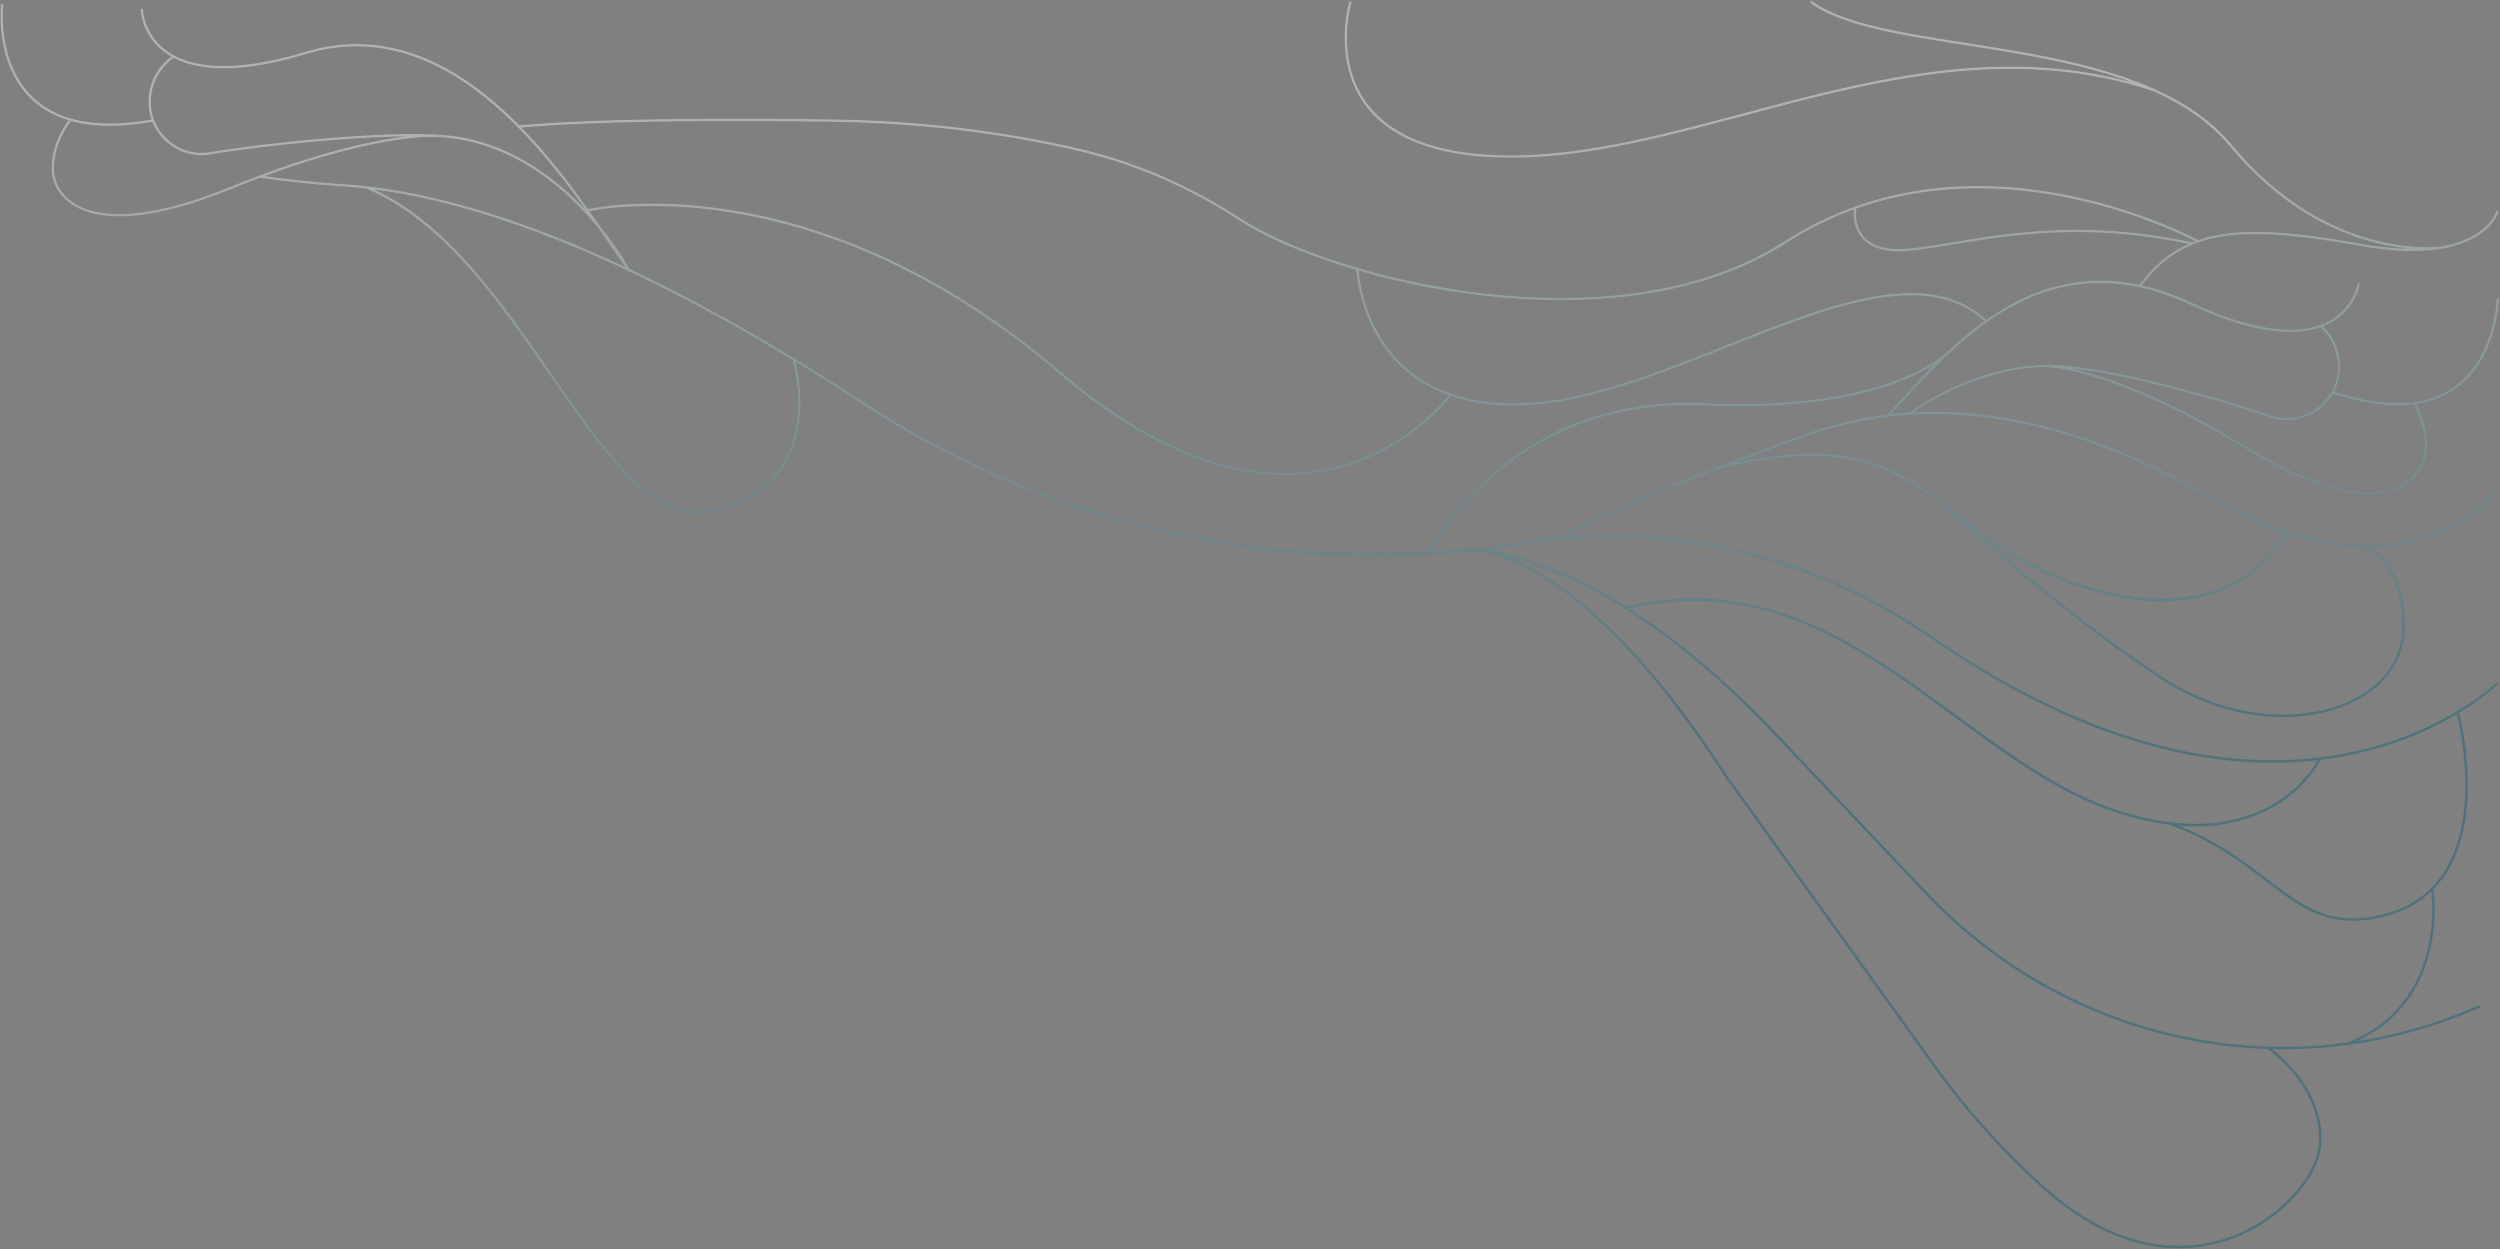 <?xml version="1.0" encoding="utf-8"?>
<svg xmlns="http://www.w3.org/2000/svg" fill="none" height="100%" overflow="visible" preserveAspectRatio="none" style="display: block;" viewBox="0 0 1513 756" width="100%">
<rect x="0" y="0" width="1513" height="756" fill="#808080" stroke="none"/>
<g id="Vector" opacity="0.4">
<path d="M480.355 218.045C480.355 218.045 502.748 291.404 432.824 308.927C362.9 326.449 318.669 153.006 221.5 113.346M877.809 238.856C877.809 238.856 793.098 355.239 641.357 225.437C489.624 95.625 355.572 127.343 355.572 127.343M1122.83 125.344C1122.83 125.344 1117.17 154.978 1155.94 151.083C1192.73 147.387 1245.98 129.95 1326.73 147.377M1330.34 146.013C1301.32 131.182 1183.84 80.15 1080.57 146.524C976.937 213.136 806.037 168.965 750.65 132.897C720.772 113.441 688.102 98.885 653.593 90.82C615.572 81.922 565.167 73.914 504.984 73.004C363.788 70.872 314.03 76.624 314.03 76.624M817.33 1C817.33 1 789.18 92.393 909.656 94.706C1030.13 97.018 1163.49 7.492 1304.23 54.828M42.264 73.013C42.264 73.013 31.608 85.826 31.96 102.685C32.311 119.544 53.465 148.856 139.673 113.754C225.493 78.823 265.057 82.196 265.057 82.196M85.775 5.331C85.775 5.331 86.071 24.009 105.081 34.206C119.101 41.721 143.287 44.621 185.023 32.036C283.393 2.365 350.831 122.482 380.053 162.597M105.081 34.197C97.623 39.22 92.226 47.389 90.886 57.159C90.821 57.661 90.756 58.154 90.71 58.656C88.778 79.486 107.234 96.269 127.345 92.754C154.192 88.062 232.877 79.164 269.863 82.557C340.665 89.048 380.053 162.587 380.053 162.587M1.342 2.497C1.342 2.497 -9.638 91.645 92.9 72.862M821.489 162.587C821.489 162.587 824.502 247.537 920.839 244.684C1017.18 241.822 1143.2 138.915 1202.05 194.477M1461.49 244.684C1461.49 244.684 1470.29 258.89 1467.65 275.54C1465.02 292.191 1439.16 319.778 1359.48 271.086C1279.81 222.395 1239.18 221.466 1239.18 221.466M1372.75 634.272C1372.75 634.272 1406.64 657.139 1404.06 692.696C1401.47 728.262 1324.62 795.698 1239.2 720.785C1238.1 719.818 1237 718.851 1235.92 717.885C1211.55 696.098 1189.74 671.496 1170.54 644.819L1045.02 470.381C951.309 325.037 888.003 333.045 888.003 333.045M1472.03 538.623C1472.03 538.623 1482.79 607.244 1420.96 631.628M1181.01 211.468C1181.01 211.468 1148.39 249.906 1031.7 244.684C910.867 239.273 864.981 334.997 864.981 334.997M1487.36 431.11C1487.36 431.11 1516.85 539.505 1438.43 555.008C1387.28 565.12 1376.23 521.395 1312.92 498.29M1427.62 330.524C1427.62 330.524 1454.61 333.718 1454.61 379.396C1454.61 430.712 1374.64 453.864 1308.45 410.498C1242.27 367.142 1172.82 302.53 1172.82 302.53M1476.77 149.974C1476.77 149.974 1408.78 158.816 1350.47 88.47C1292.16 18.124 1142.95 35.761 1095.79 1M1511.61 413.322C1511.61 413.322 1387.82 536.273 1170.42 386.683C1082.11 325.909 993.443 317.56 919.295 329.065C781.306 350.482 640.34 321.161 522.692 244.172C423.527 179.266 305.647 118.104 206.889 112.077C189.256 110.996 171.826 108.883 156.521 106.789M1500.73 608.988C1386.11 659.887 1252.69 632.386 1165.68 540.5L1078.38 448.31C966.041 327.719 888.003 333.054 888.003 333.054M1511.61 127.656C1511.61 127.656 1502.57 161.611 1427.62 148.031C1352.68 134.451 1320.25 139.303 1294.88 173.268M1404.06 459.066C1404.06 459.066 1374.26 521.963 1279.63 490.519C1184.99 459.066 1112.48 336.57 983.665 368.014M1383.37 322.933C1383.37 322.933 1353.58 385.83 1258.94 354.377C1164.31 322.933 1168.74 251.687 1039.93 283.141M1427.62 171.439C1427.62 171.439 1424.79 189.89 1404.57 197.263M1404.57 197.263C1389.68 202.693 1365.32 202.105 1325.7 183.664C1232.34 140.203 1176.71 216.055 1142.31 251.593M1404.57 197.263C1411.27 203.309 1415.51 212.16 1415.51 222.035C1415.51 222.537 1415.5 223.039 1415.47 223.542C1414.56 244.438 1393.99 258.416 1374.56 252.066C1348.61 243.575 1271.92 219.732 1234.82 221.57C1189.76 223.807 1155.95 250.37 1155.95 250.37M1511.61 180.726C1511.61 180.726 1510.35 270.565 1411.37 237.292M1511.61 296.351C1511.61 296.351 1457.61 370.383 1336.74 300.511C1215.87 230.63 1134.74 249.764 1098.24 261.411C1098.24 261.411 977.195 304.368 944.479 326.013" stroke="#045A72" stroke-width="1.5"/>
<path d="M480.355 218.045C480.355 218.045 502.748 291.404 432.824 308.927C362.9 326.449 318.669 153.006 221.5 113.346M877.809 238.856C877.809 238.856 793.098 355.239 641.357 225.437C489.624 95.625 355.572 127.343 355.572 127.343M1122.83 125.344C1122.83 125.344 1117.17 154.978 1155.94 151.083C1192.73 147.387 1245.98 129.95 1326.73 147.377M1330.34 146.013C1301.32 131.182 1183.84 80.15 1080.57 146.524C976.937 213.136 806.037 168.965 750.65 132.897C720.772 113.441 688.102 98.885 653.593 90.82C615.572 81.922 565.167 73.914 504.984 73.004C363.788 70.872 314.03 76.624 314.03 76.624M817.33 1C817.33 1 789.18 92.393 909.656 94.706C1030.13 97.018 1163.49 7.492 1304.23 54.828M42.264 73.013C42.264 73.013 31.608 85.826 31.96 102.685C32.311 119.544 53.465 148.856 139.673 113.754C225.493 78.823 265.057 82.196 265.057 82.196M85.775 5.331C85.775 5.331 86.071 24.009 105.081 34.206C119.101 41.721 143.287 44.621 185.023 32.036C283.393 2.365 350.831 122.482 380.053 162.597M105.081 34.197C97.623 39.22 92.226 47.389 90.886 57.159C90.821 57.661 90.756 58.154 90.71 58.656C88.778 79.486 107.234 96.269 127.345 92.754C154.192 88.062 232.877 79.164 269.863 82.557C340.665 89.048 380.053 162.587 380.053 162.587M1.342 2.497C1.342 2.497 -9.638 91.645 92.9 72.862M821.489 162.587C821.489 162.587 824.502 247.537 920.839 244.684C1017.18 241.822 1143.2 138.915 1202.05 194.477M1461.49 244.684C1461.49 244.684 1470.29 258.89 1467.65 275.54C1465.02 292.191 1439.16 319.778 1359.48 271.086C1279.81 222.395 1239.18 221.466 1239.18 221.466M1372.75 634.272C1372.75 634.272 1406.64 657.139 1404.06 692.696C1401.47 728.262 1324.62 795.698 1239.2 720.785C1238.1 719.818 1237 718.851 1235.92 717.885C1211.55 696.098 1189.74 671.496 1170.54 644.819L1045.02 470.381C951.309 325.037 888.003 333.045 888.003 333.045M1472.03 538.623C1472.03 538.623 1482.79 607.244 1420.96 631.628M1181.01 211.468C1181.01 211.468 1148.39 249.906 1031.7 244.684C910.867 239.273 864.981 334.997 864.981 334.997M1487.36 431.11C1487.36 431.11 1516.85 539.505 1438.43 555.008C1387.28 565.12 1376.23 521.395 1312.92 498.29M1427.62 330.524C1427.62 330.524 1454.61 333.718 1454.61 379.396C1454.61 430.712 1374.64 453.864 1308.45 410.498C1242.27 367.142 1172.82 302.53 1172.82 302.53M1476.77 149.974C1476.77 149.974 1408.78 158.816 1350.47 88.47C1292.16 18.124 1142.95 35.761 1095.79 1M1511.61 413.322C1511.61 413.322 1387.82 536.273 1170.42 386.683C1082.11 325.909 993.443 317.56 919.295 329.065C781.306 350.482 640.34 321.161 522.692 244.172C423.527 179.266 305.647 118.104 206.889 112.077C189.256 110.996 171.826 108.883 156.521 106.789M1500.73 608.988C1386.11 659.887 1252.69 632.386 1165.68 540.5L1078.38 448.31C966.041 327.719 888.003 333.054 888.003 333.054M1511.61 127.656C1511.61 127.656 1502.57 161.611 1427.62 148.031C1352.68 134.451 1320.25 139.303 1294.88 173.268M1404.06 459.066C1404.06 459.066 1374.26 521.963 1279.63 490.519C1184.99 459.066 1112.48 336.57 983.665 368.014M1383.37 322.933C1383.37 322.933 1353.58 385.83 1258.94 354.377C1164.31 322.933 1168.74 251.687 1039.93 283.141M1427.62 171.439C1427.62 171.439 1424.79 189.89 1404.57 197.263M1404.57 197.263C1389.68 202.693 1365.32 202.105 1325.7 183.664C1232.34 140.203 1176.71 216.055 1142.31 251.593M1404.57 197.263C1411.27 203.309 1415.51 212.16 1415.51 222.035C1415.51 222.537 1415.5 223.039 1415.47 223.542C1414.56 244.438 1393.99 258.416 1374.56 252.066C1348.61 243.575 1271.92 219.732 1234.82 221.57C1189.76 223.807 1155.95 250.37 1155.95 250.37M1511.61 180.726C1511.61 180.726 1510.35 270.565 1411.37 237.292M1511.61 296.351C1511.61 296.351 1457.61 370.383 1336.74 300.511C1215.87 230.63 1134.74 249.764 1098.24 261.411C1098.24 261.411 977.195 304.368 944.479 326.013" stroke="url(#paint0_linear_0_24)" stroke-width="1.5"/>
</g>
<defs>
<linearGradient gradientUnits="userSpaceOnUse" id="paint0_linear_0_24" x1="756.307" x2="756.307" y1="734.922" y2="1.422">
<stop offset="0.4" stop-color="#FFFBF1" stop-opacity="0"/>
<stop offset="0.9" stop-color="#FFFBF1"/>
</linearGradient>
</defs>
</svg>